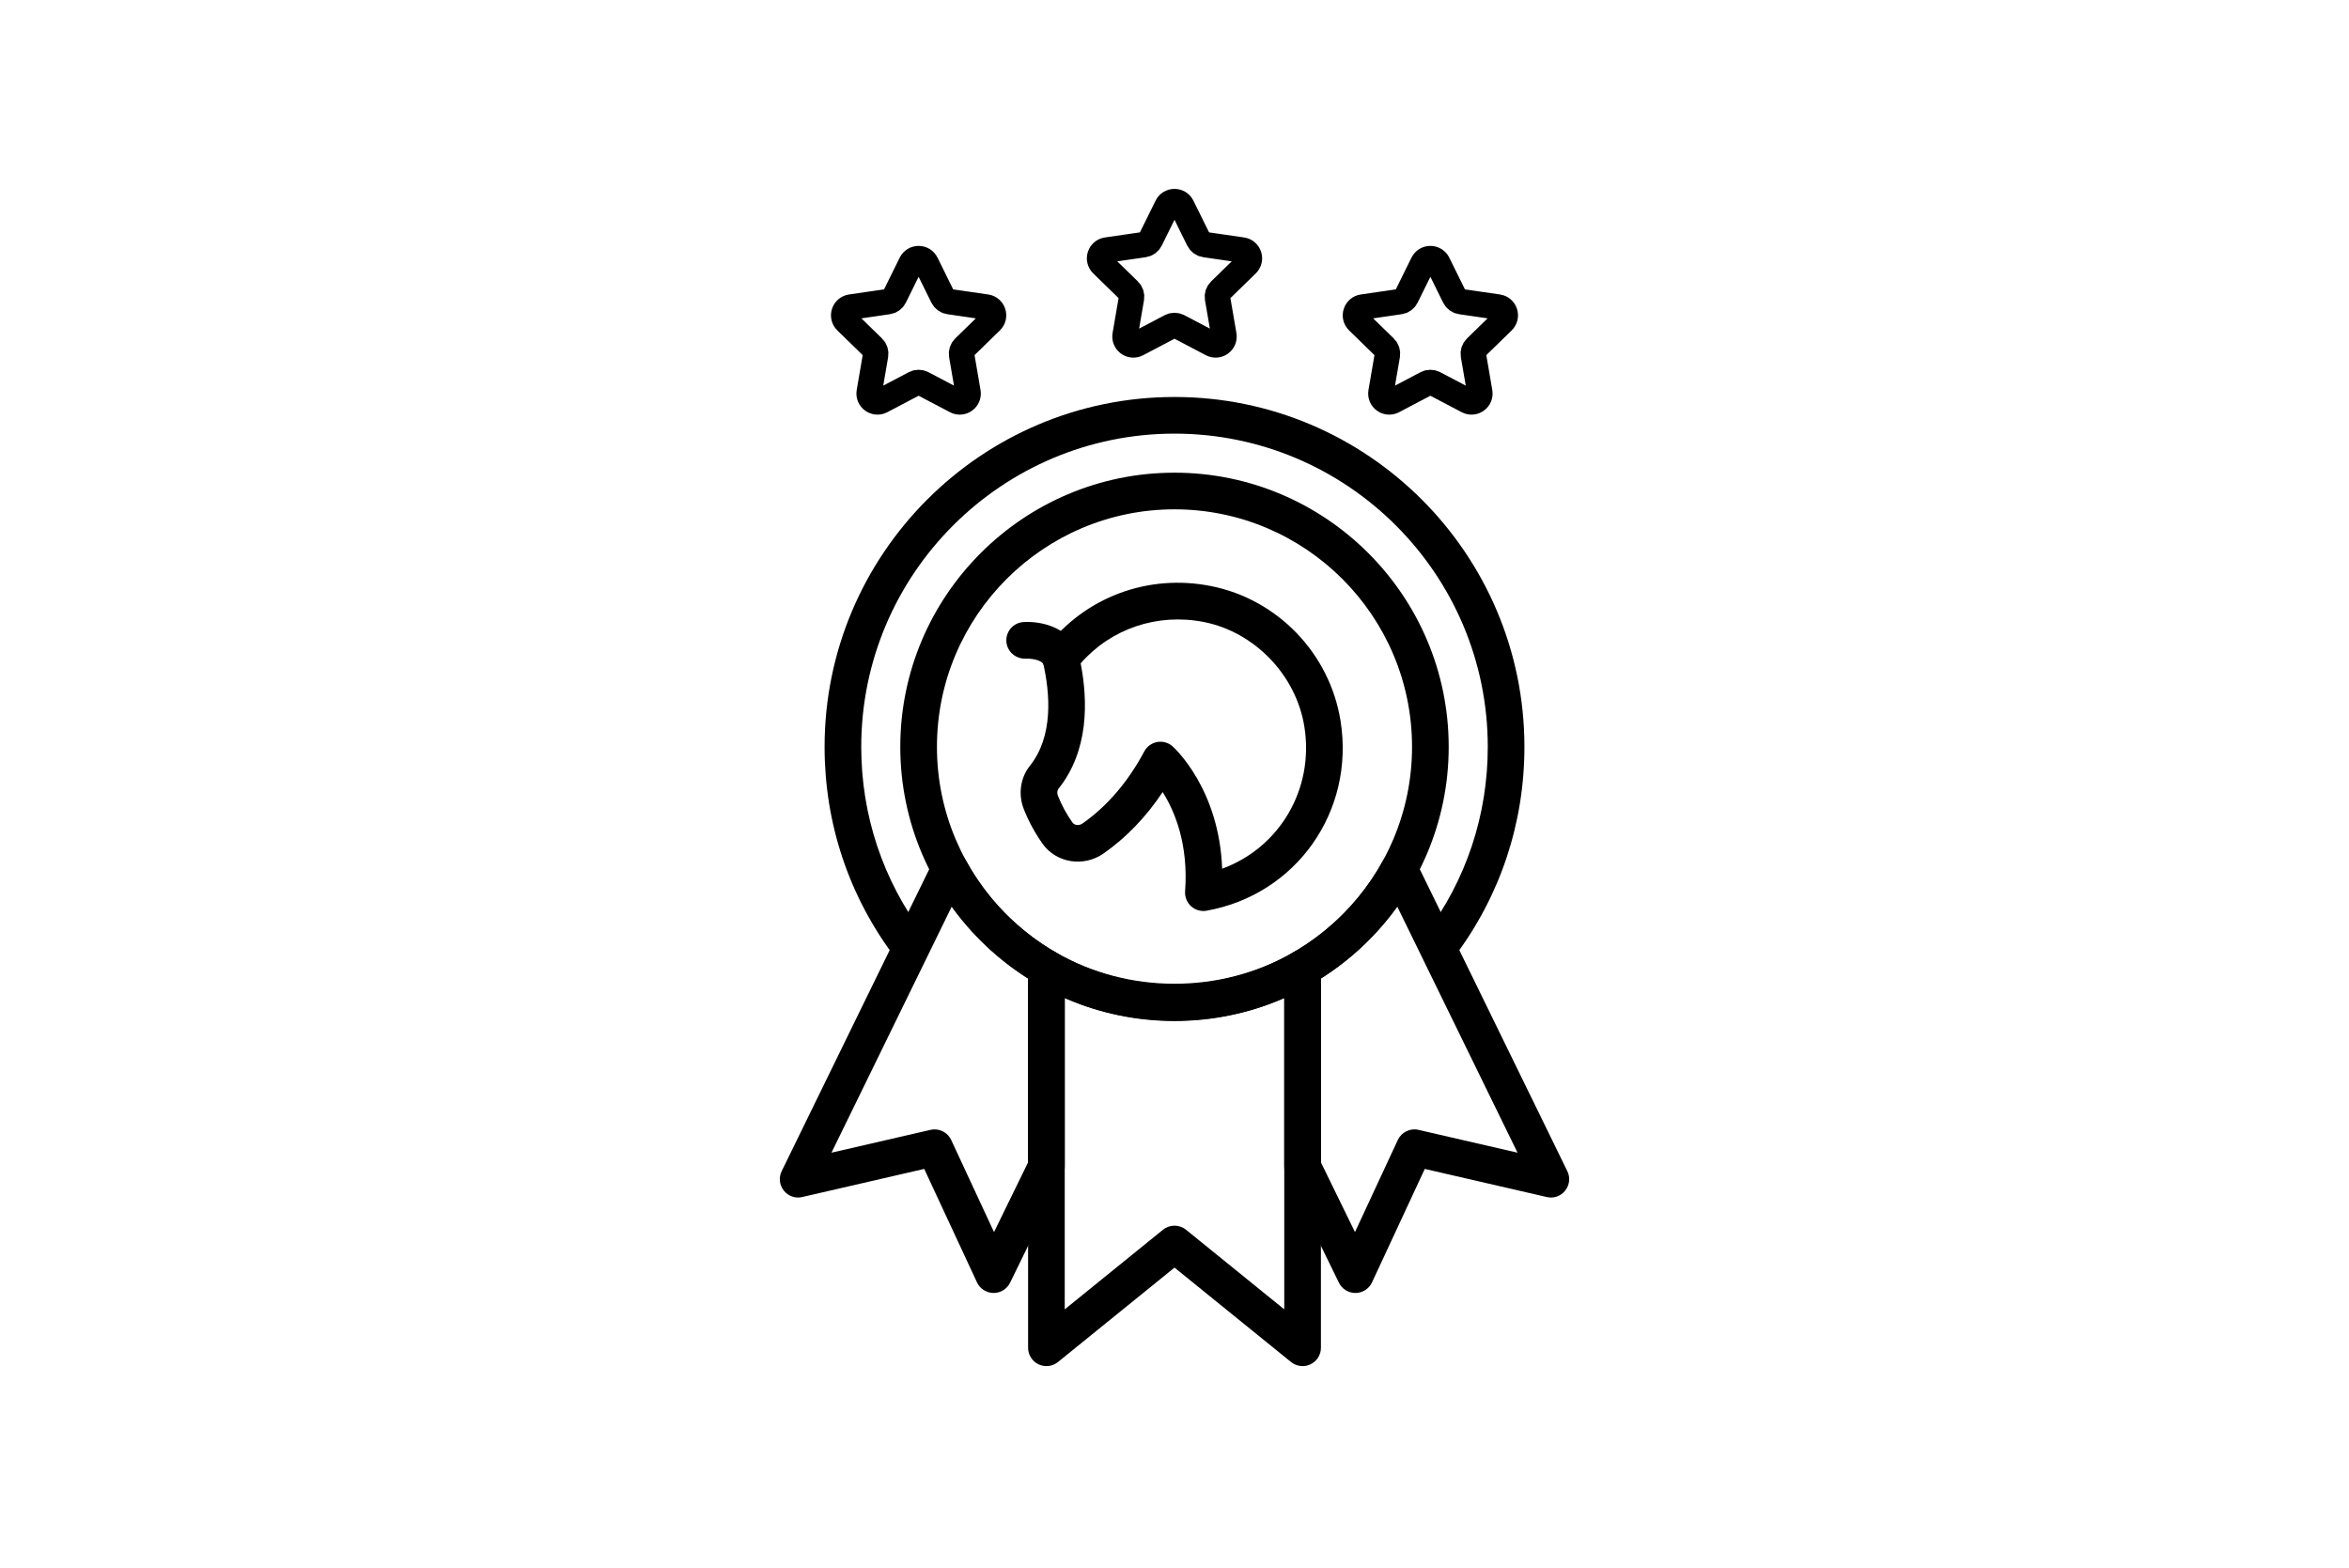 <?xml version="1.0" encoding="UTF-8"?>
<svg id="pills" xmlns="http://www.w3.org/2000/svg" version="1.1" viewBox="0 0 412 275">
  <defs>
    <style>
      .cls-1 {
        fill: #000;
        stroke-width: 0px;
      }

      .cls-2 {
        fill: none;
        stroke: #000;
        stroke-linecap: round;
        stroke-linejoin: round;
        stroke-width: 4.459px;
      }
    </style>
  </defs>
  <g>
    <path class="cls-2" d="M207.316,36.182l2.924,5.925c.214.433.627.734,1.105.803l6.538.95c1.204.175,1.685,1.655.814,2.504l-4.731,4.612c-.346.337-.504.823-.422,1.299l1.117,6.512c.206,1.199-1.053,2.114-2.13,1.547l-5.848-3.075c-.428-.225-.939-.225-1.366,0l-5.848,3.075c-1.077.566-2.336-.348-2.13-1.547l1.117-6.512c.082-.476-.076-.962-.422-1.299l-4.731-4.612c-.871-.849-.39-2.329.814-2.504l6.538-.95c.478-.069.892-.37,1.105-.803l2.924-5.925c.539-1.091,2.094-1.091,2.633,0Z"/>
    <path class="cls-2" d="M252.196,46.182l2.924,5.925c.214.433.627.734,1.105.803l6.538.95c1.204.175,1.685,1.655.814,2.504l-4.731,4.612c-.346.337-.504.823-.422,1.299l1.117,6.512c.206,1.199-1.053,2.114-2.13,1.547l-5.848-3.075c-.428-.225-.939-.225-1.366,0l-5.848,3.075c-1.077.566-2.336-.348-2.13-1.547l1.117-6.512c.082-.476-.076-.962-.422-1.299l-4.731-4.612c-.871-.849-.39-2.329.814-2.504l6.538-.95c.478-.069.892-.37,1.105-.803l2.924-5.925c.539-1.091,2.094-1.091,2.633,0Z"/>
    <path class="cls-2" d="M162.437,46.182l2.924,5.925c.214.433.627.734,1.105.803l6.538.95c1.204.175,1.685,1.655.814,2.504l-4.731,4.612c-.346.337-.504.823-.422,1.299l1.117,6.512c.206,1.199-1.053,2.114-2.13,1.547l-5.848-3.075c-.428-.225-.939-.225-1.366,0l-5.848,3.075c-1.077.566-2.336-.348-2.13-1.547l1.117-6.512c.082-.476-.076-.962-.422-1.299l-4.731-4.612c-.871-.849-.39-2.329.814-2.504l6.538-.95c.478-.069.892-.37,1.105-.803l2.924-5.925c.539-1.091,2.094-1.091,2.633,0Z"/>
  </g>
  <g>
    <path class="cls-1" d="M211.065,159.801c-.789,0-1.557-.289-2.151-.829-.738-.661-1.128-1.632-1.055-2.62.613-8.346-1.864-14.13-3.936-17.411-2.903,4.361-6.37,7.969-10.348,10.76-3.507,2.461-8.314,1.691-10.725-1.707-1.32-1.871-2.421-3.897-3.269-6.027-1.032-2.599-.628-5.521,1.048-7.621,4.16-5.206,3.555-12.719,2.314-18.11-.215-.937,0-1.921.586-2.683,6.793-8.818,17.859-12.949,28.87-10.748,11.683,2.319,20.811,11.807,22.718,23.61,2.561,15.879-7.756,30.52-23.486,33.336-.189.034-.379.051-.567.051ZM203.534,130.11c.787,0,1.553.289,2.147.825.366.327,8.174,7.509,8.676,21.45,10.022-3.662,16.193-13.921,14.416-24.949-1.458-9.019-8.705-16.553-17.624-18.328-8.122-1.599-16.271,1.151-21.607,7.253,1.287,6.625,1.442,15.323-3.888,21.994-.239.301-.279.786-.099,1.239.659,1.653,1.515,3.231,2.543,4.684.362.515,1.184.594,1.781.163,4.332-3.039,7.971-7.291,10.819-12.627.465-.875,1.304-1.482,2.277-1.653.186-.033.372-.05.558-.05Z"/>
    <path class="cls-1" d="M186.077,118.731c-1.31,0-2.541-.808-3.018-2.109-.345-.946-2.4-1.122-3.141-1.088-1.752.088-3.292-1.235-3.405-2.997-.115-1.762,1.197-3.285,2.957-3.415,2.779-.193,7.933.678,9.624,5.29.611,1.666-.245,3.512-1.911,4.123-.366.134-.739.197-1.107.197Z"/>
    <path class="cls-1" d="M205.999,179.104c-26.518,0-48.093-21.575-48.093-48.094s21.575-48.094,48.093-48.094,48.094,21.576,48.094,48.094-21.575,48.094-48.094,48.094ZM205.999,89.345c-22.973,0-41.665,18.692-41.665,41.665s18.692,41.665,41.665,41.665,41.665-18.692,41.665-41.665-18.692-41.665-41.665-41.665Z"/>
    <path class="cls-1" d="M159.489,169.147c-.975,0-1.94-.444-2.572-1.285-8.04-10.693-12.29-23.438-12.29-36.852,0-33.843,27.531-61.374,61.372-61.374s61.374,27.531,61.374,61.374c0,13.389-4.234,26.108-12.242,36.785-1.065,1.423-3.076,1.712-4.501.64-1.419-1.063-1.707-3.08-.642-4.499,7.17-9.555,10.957-20.939,10.957-32.926,0-30.298-24.648-54.945-54.946-54.945s-54.943,24.648-54.943,54.945c0,12.007,3.804,23.417,11.001,32.993,1.067,1.419.78,3.432-.638,4.499-.58.435-1.258.645-1.929.645Z"/>
    <path class="cls-1" d="M237.726,226.808c-1.227,0-2.348-.699-2.888-1.804l-9.26-18.951c-.216-.44-.327-.921-.327-1.41v-34.822c0-1.147.611-2.206,1.601-2.779,6.667-3.867,12.116-9.446,15.758-16.13.578-1.059,1.714-1.599,2.894-1.678,1.203.03,2.289.724,2.817,1.804l26.577,54.397c.544,1.113.4,2.44-.37,3.411-.772.975-2.028,1.427-3.24,1.13l-21.391-4.93-9.256,19.905c-.523,1.122-1.644,1.846-2.883,1.858h-.031ZM231.68,203.898l5.975,12.229,7.51-16.155c.64-1.373,2.162-2.134,3.637-1.775l17.361,4.001-21.088-43.159c-3.593,4.989-8.136,9.266-13.395,12.589v32.269Z"/>
    <path class="cls-1" d="M228.466,239.637c-.724,0-1.44-.243-2.023-.716l-20.441-16.565-20.443,16.565c-.963.783-2.293.933-3.407.402-1.119-.531-1.831-1.661-1.831-2.9v-66.601c0-1.151.613-2.21,1.609-2.784.998-.577,2.223-.573,3.217.004,12.719,7.366,28.99,7.37,41.709,0,.994-.582,2.218-.586,3.216-.004.996.573,1.609,1.632,1.609,2.784v66.601c0,1.239-.711,2.369-1.831,2.9-.44.21-.912.314-1.383.314ZM186.748,175.049v54.631l17.229-13.962c1.18-.954,2.867-.954,4.047,0l17.227,13.962v-54.631c-12.144,5.332-26.363,5.332-38.503,0Z"/>
    <path class="cls-1" d="M174.274,226.808c-1.27-.012-2.392-.736-2.915-1.858l-9.256-19.905-21.392,4.93c-1.199.297-2.465-.155-3.239-1.13-.77-.971-.915-2.298-.37-3.411l26.577-54.397c.528-1.08,1.614-1.774,2.817-1.804,1.212.021,2.319.62,2.894,1.678,3.642,6.684,9.091,12.263,15.758,16.13.99.573,1.601,1.632,1.601,2.779v34.822c0,.489-.111.971-.326,1.41l-9.26,18.951c-.54,1.105-1.662,1.804-2.888,1.804ZM163.92,198.114c1.228,0,2.379.708,2.915,1.858l7.51,16.155,5.974-12.229v-32.269c-5.259-3.323-9.802-7.6-13.395-12.589l-21.088,43.159,17.361-4.001c.241-.058.483-.084.722-.084Z"/>
  </g>
</svg>